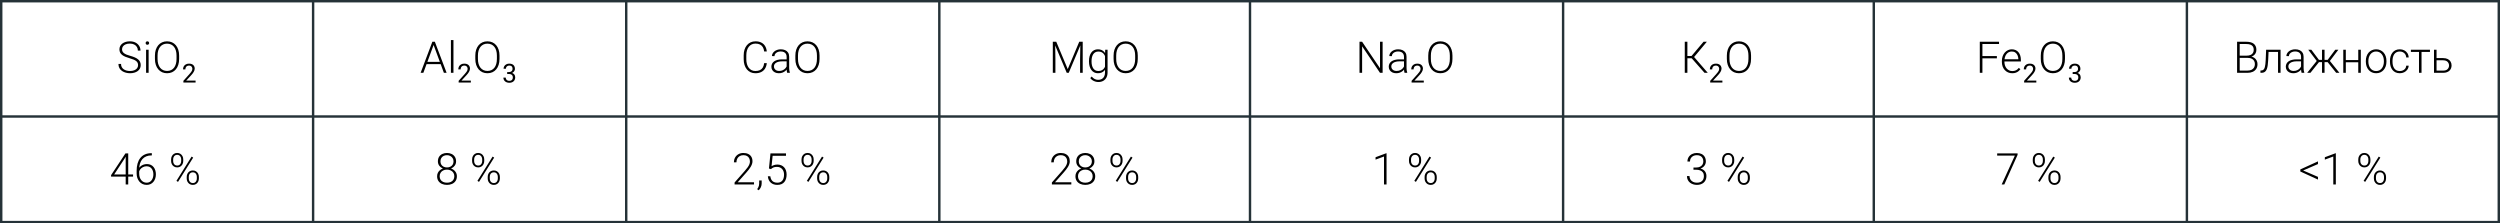 <?xml version="1.0" encoding="UTF-8"?> <svg xmlns="http://www.w3.org/2000/svg" width="1030" height="92" viewBox="0 0 1030 92" fill="none"><rect x="0" y="0" width="1030" height="92" fill="#808080" stroke="none"/><rect x="0.5" y="0.5" width="1029" height="91" fill="white" stroke="#253238"></rect><path d="M1030 48L2.26498e-05 48" stroke="#253238"></path><path d="M129 92L129 0" stroke="#253238"></path><path d="M258 92L258 0" stroke="#253238"></path><path d="M387 92L387 0" stroke="#253238"></path><path d="M515 92L515 0" stroke="#253238"></path><path d="M644 92L644 0" stroke="#253238"></path><path d="M772 92L772 0" stroke="#253238"></path><path d="M901 92L901 0" stroke="#253238"></path><path d="M56.883 26.854C56.883 26.502 56.825 26.189 56.708 25.913C56.59 25.638 56.397 25.392 56.127 25.175C55.864 24.952 55.506 24.747 55.055 24.56C54.61 24.366 54.053 24.176 53.385 23.988C52.747 23.807 52.169 23.607 51.654 23.391C51.138 23.174 50.696 22.925 50.327 22.644C49.964 22.362 49.685 22.034 49.492 21.659C49.298 21.278 49.202 20.836 49.202 20.332C49.202 19.84 49.307 19.392 49.518 18.987C49.729 18.583 50.025 18.234 50.406 17.941C50.793 17.648 51.247 17.423 51.768 17.265C52.295 17.106 52.873 17.027 53.5 17.027C54.396 17.027 55.169 17.197 55.82 17.537C56.476 17.877 56.983 18.337 57.34 18.917C57.704 19.491 57.885 20.136 57.885 20.851H56.804C56.804 20.294 56.672 19.799 56.409 19.365C56.151 18.926 55.776 18.583 55.284 18.337C54.797 18.085 54.203 17.959 53.5 17.959C52.797 17.959 52.205 18.067 51.724 18.284C51.25 18.495 50.889 18.779 50.643 19.137C50.403 19.488 50.283 19.881 50.283 20.314C50.283 20.619 50.341 20.9 50.459 21.158C50.576 21.41 50.766 21.648 51.03 21.87C51.299 22.087 51.654 22.292 52.093 22.485C52.533 22.673 53.075 22.852 53.719 23.021C54.399 23.209 55.002 23.417 55.53 23.645C56.057 23.874 56.502 24.138 56.866 24.436C57.229 24.73 57.505 25.072 57.692 25.465C57.88 25.857 57.973 26.314 57.973 26.836C57.973 27.357 57.862 27.826 57.639 28.242C57.422 28.652 57.115 29.001 56.716 29.288C56.324 29.575 55.858 29.795 55.319 29.947C54.786 30.1 54.203 30.176 53.57 30.176C53.002 30.176 52.436 30.102 51.874 29.956C51.311 29.81 50.795 29.584 50.327 29.279C49.864 28.969 49.492 28.57 49.211 28.084C48.935 27.598 48.797 27.018 48.797 26.344H49.87C49.87 26.883 49.978 27.337 50.195 27.706C50.412 28.075 50.699 28.374 51.056 28.602C51.419 28.831 51.818 28.998 52.252 29.104C52.691 29.203 53.13 29.253 53.57 29.253C54.244 29.253 54.827 29.153 55.319 28.954C55.817 28.755 56.201 28.477 56.47 28.119C56.746 27.756 56.883 27.334 56.883 26.854ZM61.234 20.49V30H60.188V20.49H61.234ZM60.004 17.739C60.004 17.54 60.065 17.373 60.188 17.238C60.317 17.098 60.493 17.027 60.715 17.027C60.938 17.027 61.114 17.098 61.243 17.238C61.377 17.373 61.445 17.54 61.445 17.739C61.445 17.933 61.377 18.1 61.243 18.24C61.114 18.375 60.938 18.442 60.715 18.442C60.493 18.442 60.317 18.375 60.188 18.24C60.065 18.1 60.004 17.933 60.004 17.739ZM73.802 22.916V24.287C73.802 25.184 73.685 25.995 73.451 26.722C73.222 27.442 72.888 28.061 72.449 28.576C72.015 29.092 71.494 29.487 70.884 29.763C70.275 30.038 69.59 30.176 68.828 30.176C68.084 30.176 67.404 30.038 66.789 29.763C66.179 29.487 65.655 29.092 65.215 28.576C64.776 28.061 64.436 27.442 64.196 26.722C63.956 25.995 63.836 25.184 63.836 24.287V22.916C63.836 22.02 63.953 21.211 64.187 20.49C64.427 19.764 64.767 19.143 65.207 18.627C65.646 18.111 66.171 17.716 66.78 17.44C67.389 17.165 68.066 17.027 68.81 17.027C69.572 17.027 70.257 17.165 70.867 17.44C71.476 17.716 72.001 18.111 72.44 18.627C72.879 19.143 73.216 19.764 73.451 20.49C73.685 21.211 73.802 22.02 73.802 22.916ZM72.73 24.287V22.898C72.73 22.143 72.642 21.463 72.466 20.859C72.296 20.256 72.042 19.74 71.702 19.312C71.368 18.885 70.958 18.557 70.471 18.328C69.985 18.1 69.431 17.985 68.81 17.985C68.207 17.985 67.665 18.1 67.184 18.328C66.704 18.557 66.294 18.885 65.954 19.312C65.62 19.74 65.362 20.256 65.18 20.859C65.004 21.463 64.917 22.143 64.917 22.898V24.287C64.917 25.049 65.004 25.734 65.18 26.344C65.362 26.947 65.623 27.466 65.963 27.899C66.302 28.327 66.713 28.655 67.193 28.884C67.679 29.112 68.224 29.227 68.828 29.227C69.455 29.227 70.008 29.112 70.489 28.884C70.969 28.655 71.377 28.327 71.71 27.899C72.044 27.466 72.296 26.947 72.466 26.344C72.642 25.734 72.73 25.049 72.73 24.287ZM80.579 33.198V34H75.553V33.299L78.069 30.498C78.378 30.154 78.617 29.862 78.786 29.623C78.958 29.381 79.078 29.164 79.144 28.974C79.215 28.781 79.25 28.584 79.25 28.384C79.25 28.131 79.197 27.902 79.092 27.698C78.99 27.491 78.838 27.326 78.638 27.203C78.438 27.079 78.195 27.018 77.91 27.018C77.569 27.018 77.285 27.085 77.056 27.218C76.831 27.348 76.662 27.531 76.55 27.767C76.437 28.002 76.381 28.273 76.381 28.579H75.406C75.406 28.146 75.5 27.751 75.69 27.392C75.88 27.034 76.161 26.749 76.534 26.538C76.907 26.324 77.365 26.216 77.91 26.216C78.395 26.216 78.81 26.302 79.155 26.475C79.499 26.644 79.763 26.883 79.946 27.192C80.132 27.498 80.225 27.856 80.225 28.268C80.225 28.493 80.187 28.721 80.109 28.953C80.035 29.182 79.932 29.41 79.798 29.639C79.668 29.867 79.515 30.092 79.34 30.314C79.167 30.535 78.983 30.753 78.786 30.968L76.729 33.198H80.579Z" fill="black"></path><path d="M54.824 71.869V72.766H45.763V72.159L51.678 63.203H52.557L51.309 65.374L47.046 71.869H54.824ZM52.829 63.203V76H51.783V63.203H52.829ZM62.409 63.106H62.559V64.029H62.409C61.601 64.029 60.88 64.161 60.247 64.425C59.62 64.689 59.09 65.069 58.656 65.567C58.228 66.06 57.903 66.657 57.681 67.36C57.458 68.064 57.347 68.852 57.347 69.725V71.491C57.347 72.083 57.426 72.613 57.584 73.082C57.742 73.545 57.962 73.94 58.243 74.269C58.524 74.597 58.852 74.846 59.227 75.016C59.602 75.186 60.007 75.27 60.44 75.27C60.868 75.27 61.252 75.183 61.592 75.007C61.932 74.831 62.219 74.585 62.453 74.269C62.693 73.952 62.875 73.589 62.998 73.179C63.127 72.763 63.191 72.317 63.191 71.843C63.191 71.392 63.133 70.967 63.016 70.568C62.904 70.164 62.731 69.807 62.497 69.496C62.263 69.186 61.97 68.942 61.618 68.767C61.267 68.591 60.853 68.503 60.379 68.503C59.84 68.503 59.336 68.626 58.867 68.872C58.398 69.118 58.015 69.446 57.716 69.856C57.423 70.267 57.268 70.715 57.25 71.201L56.644 71.192C56.685 70.642 56.81 70.147 57.022 69.707C57.232 69.262 57.511 68.884 57.856 68.573C58.208 68.257 58.609 68.017 59.06 67.853C59.518 67.683 60.01 67.598 60.537 67.598C61.152 67.598 61.688 67.709 62.145 67.932C62.608 68.154 62.992 68.462 63.297 68.855C63.607 69.241 63.839 69.689 63.991 70.199C64.149 70.703 64.228 71.236 64.228 71.799C64.228 72.414 64.141 72.988 63.965 73.522C63.795 74.049 63.543 74.512 63.209 74.91C62.881 75.309 62.482 75.619 62.014 75.842C61.551 76.064 61.026 76.176 60.44 76.176C59.796 76.176 59.219 76.053 58.709 75.807C58.199 75.561 57.763 75.221 57.399 74.787C57.042 74.353 56.767 73.856 56.573 73.293C56.386 72.725 56.292 72.118 56.292 71.474V70.349C56.292 69.259 56.418 68.272 56.67 67.387C56.922 66.496 57.3 65.731 57.804 65.093C58.313 64.454 58.949 63.965 59.711 63.625C60.478 63.279 61.378 63.106 62.409 63.106ZM70.495 66.341V65.664C70.495 65.178 70.598 64.735 70.803 64.337C71.008 63.938 71.298 63.619 71.673 63.379C72.048 63.139 72.487 63.019 72.991 63.019C73.507 63.019 73.949 63.139 74.318 63.379C74.693 63.619 74.983 63.938 75.189 64.337C75.394 64.735 75.496 65.178 75.496 65.664V66.341C75.496 66.815 75.394 67.252 75.189 67.65C74.989 68.049 74.702 68.368 74.327 68.608C73.958 68.849 73.519 68.969 73.009 68.969C72.499 68.969 72.054 68.849 71.673 68.608C71.298 68.368 71.008 68.049 70.803 67.65C70.598 67.252 70.495 66.815 70.495 66.341ZM71.339 65.664V66.341C71.339 66.651 71.397 66.95 71.515 67.237C71.638 67.519 71.822 67.75 72.068 67.932C72.32 68.113 72.634 68.204 73.009 68.204C73.384 68.204 73.691 68.116 73.932 67.94C74.172 67.759 74.351 67.527 74.468 67.246C74.591 66.959 74.652 66.657 74.652 66.341V65.664C74.652 65.342 74.591 65.04 74.468 64.759C74.351 64.472 74.169 64.237 73.923 64.056C73.677 63.874 73.366 63.783 72.991 63.783C72.628 63.783 72.323 63.874 72.077 64.056C71.831 64.237 71.647 64.472 71.523 64.759C71.4 65.04 71.339 65.342 71.339 65.664ZM76.929 73.548V72.862C76.929 72.382 77.031 71.942 77.236 71.544C77.441 71.145 77.731 70.826 78.106 70.586C78.481 70.346 78.924 70.226 79.434 70.226C79.949 70.226 80.392 70.346 80.761 70.586C81.136 70.826 81.426 71.145 81.631 71.544C81.836 71.942 81.939 72.382 81.939 72.862V73.548C81.939 74.028 81.836 74.468 81.631 74.866C81.432 75.265 81.144 75.584 80.769 75.824C80.4 76.064 79.961 76.185 79.451 76.185C78.936 76.185 78.49 76.064 78.115 75.824C77.74 75.584 77.447 75.265 77.236 74.866C77.031 74.468 76.929 74.028 76.929 73.548ZM77.781 72.862V73.548C77.781 73.864 77.84 74.166 77.957 74.453C78.08 74.734 78.265 74.966 78.511 75.147C78.763 75.329 79.076 75.42 79.451 75.42C79.82 75.42 80.125 75.332 80.365 75.156C80.611 74.975 80.793 74.74 80.91 74.453C81.033 74.166 81.095 73.864 81.095 73.548V72.862C81.095 72.528 81.033 72.221 80.91 71.939C80.793 71.652 80.611 71.424 80.365 71.254C80.119 71.078 79.809 70.99 79.434 70.99C79.07 70.99 78.763 71.078 78.511 71.254C78.265 71.424 78.08 71.652 77.957 71.939C77.84 72.221 77.781 72.528 77.781 72.862ZM79.592 64.935L73.343 74.936L72.692 74.515L78.941 64.513L79.592 64.935Z" fill="black"></path><path d="M178.853 17.968L174.423 30H173.298L178.132 17.203H178.914L178.853 17.968ZM182.878 30L178.44 17.968L178.378 17.203H179.16L184.003 30H182.878ZM182.087 25.482V26.414H175.293V25.482H182.087ZM186.825 16.5V30H185.779V16.5H186.825ZM193.988 33.198V34H188.962V33.299L191.477 30.498C191.787 30.154 192.026 29.862 192.195 29.623C192.367 29.381 192.486 29.164 192.553 28.974C192.624 28.781 192.659 28.584 192.659 28.384C192.659 28.131 192.606 27.902 192.501 27.698C192.399 27.491 192.247 27.326 192.047 27.203C191.847 27.079 191.604 27.018 191.319 27.018C190.978 27.018 190.693 27.085 190.465 27.218C190.24 27.348 190.071 27.531 189.959 27.767C189.846 28.002 189.79 28.273 189.79 28.579H188.814C188.814 28.146 188.909 27.751 189.099 27.392C189.289 27.034 189.57 26.749 189.943 26.538C190.316 26.324 190.774 26.216 191.319 26.216C191.804 26.216 192.219 26.302 192.564 26.475C192.908 26.644 193.172 26.883 193.355 27.192C193.541 27.498 193.634 27.856 193.634 28.268C193.634 28.493 193.596 28.721 193.518 28.953C193.444 29.182 193.341 29.41 193.207 29.639C193.077 29.867 192.924 30.092 192.748 30.314C192.576 30.535 192.392 30.753 192.195 30.968L190.138 33.198H193.988ZM205.792 22.916V24.287C205.792 25.184 205.675 25.995 205.44 26.722C205.212 27.442 204.878 28.061 204.438 28.576C204.005 29.092 203.483 29.487 202.874 29.763C202.265 30.038 201.579 30.176 200.817 30.176C200.073 30.176 199.393 30.038 198.778 29.763C198.169 29.487 197.644 29.092 197.205 28.576C196.766 28.061 196.426 27.442 196.185 26.722C195.945 25.995 195.825 25.184 195.825 24.287V22.916C195.825 22.02 195.942 21.211 196.177 20.49C196.417 19.764 196.757 19.143 197.196 18.627C197.636 18.111 198.16 17.716 198.769 17.44C199.379 17.165 200.056 17.027 200.8 17.027C201.561 17.027 202.247 17.165 202.856 17.44C203.466 17.716 203.99 18.111 204.43 18.627C204.869 19.143 205.206 19.764 205.44 20.49C205.675 21.211 205.792 22.02 205.792 22.916ZM204.72 24.287V22.898C204.72 22.143 204.632 21.463 204.456 20.859C204.286 20.256 204.031 19.74 203.691 19.312C203.357 18.885 202.947 18.557 202.461 18.328C201.975 18.1 201.421 17.985 200.8 17.985C200.196 17.985 199.654 18.1 199.174 18.328C198.693 18.557 198.283 18.885 197.943 19.312C197.609 19.74 197.351 20.256 197.17 20.859C196.994 21.463 196.906 22.143 196.906 22.898V24.287C196.906 25.049 196.994 25.734 197.17 26.344C197.351 26.947 197.612 27.466 197.952 27.899C198.292 28.327 198.702 28.655 199.183 28.884C199.669 29.112 200.214 29.227 200.817 29.227C201.444 29.227 201.998 29.112 202.478 28.884C202.959 28.655 203.366 28.327 203.7 27.899C204.034 27.466 204.286 26.947 204.456 26.344C204.632 25.734 204.72 25.049 204.72 24.287ZM208.961 29.681H209.657C209.998 29.681 210.28 29.625 210.501 29.512C210.726 29.396 210.893 29.24 211.002 29.043C211.115 28.843 211.171 28.618 211.171 28.368C211.171 28.073 211.122 27.825 211.023 27.624C210.925 27.424 210.777 27.273 210.58 27.171C210.383 27.069 210.134 27.018 209.831 27.018C209.557 27.018 209.315 27.073 209.104 27.181C208.896 27.287 208.733 27.438 208.613 27.635C208.497 27.832 208.439 28.064 208.439 28.331H207.464C207.464 27.941 207.562 27.586 207.759 27.266C207.956 26.946 208.232 26.691 208.587 26.501C208.945 26.311 209.36 26.216 209.831 26.216C210.295 26.216 210.701 26.299 211.05 26.464C211.398 26.626 211.668 26.869 211.862 27.192C212.055 27.512 212.152 27.911 212.152 28.389C212.152 28.582 212.106 28.79 212.015 29.011C211.927 29.229 211.788 29.433 211.598 29.623C211.412 29.813 211.169 29.969 210.87 30.092C210.571 30.212 210.213 30.272 209.794 30.272H208.961V29.681ZM208.961 30.483V29.897H209.794C210.283 29.897 210.687 29.955 211.007 30.071C211.327 30.187 211.579 30.342 211.761 30.535C211.948 30.729 212.078 30.941 212.152 31.173C212.229 31.402 212.268 31.631 212.268 31.859C212.268 32.218 212.206 32.536 212.083 32.813C211.964 33.091 211.793 33.327 211.572 33.52C211.354 33.714 211.097 33.859 210.802 33.958C210.506 34.056 210.185 34.105 209.837 34.105C209.503 34.105 209.188 34.058 208.893 33.963C208.601 33.868 208.342 33.731 208.117 33.552C207.892 33.369 207.717 33.146 207.59 32.882C207.464 32.615 207.4 32.311 207.4 31.97H208.376C208.376 32.237 208.434 32.471 208.55 32.671C208.669 32.871 208.838 33.028 209.056 33.14C209.278 33.249 209.538 33.304 209.837 33.304C210.135 33.304 210.392 33.253 210.607 33.151C210.825 33.045 210.991 32.887 211.108 32.676C211.227 32.465 211.287 32.2 211.287 31.88C211.287 31.56 211.22 31.298 211.086 31.094C210.953 30.887 210.763 30.734 210.517 30.636C210.274 30.534 209.988 30.483 209.657 30.483H208.961Z" fill="black"></path><path d="M188.236 72.607C188.236 73.381 188.055 74.034 187.691 74.567C187.334 75.101 186.848 75.502 186.232 75.772C185.617 76.041 184.929 76.176 184.167 76.176C183.399 76.176 182.708 76.041 182.093 75.772C181.478 75.502 180.988 75.101 180.625 74.567C180.268 74.034 180.089 73.381 180.089 72.607C180.089 72.098 180.188 71.635 180.388 71.219C180.593 70.797 180.877 70.434 181.24 70.129C181.609 69.818 182.04 69.578 182.532 69.408C183.024 69.238 183.563 69.153 184.149 69.153C184.923 69.153 185.617 69.303 186.232 69.602C186.848 69.894 187.334 70.299 187.691 70.814C188.055 71.33 188.236 71.928 188.236 72.607ZM187.182 72.607C187.182 72.062 187.05 71.585 186.786 71.175C186.522 70.765 186.162 70.448 185.705 70.226C185.248 69.997 184.729 69.883 184.149 69.883C183.563 69.883 183.045 69.997 182.594 70.226C182.143 70.448 181.788 70.765 181.53 71.175C181.272 71.585 181.144 72.062 181.144 72.607C181.144 73.176 181.27 73.659 181.521 74.058C181.779 74.456 182.137 74.758 182.594 74.963C183.051 75.168 183.575 75.27 184.167 75.27C184.759 75.27 185.28 75.168 185.731 74.963C186.183 74.758 186.537 74.456 186.795 74.058C187.053 73.659 187.182 73.176 187.182 72.607ZM187.902 66.49C187.902 67.117 187.735 67.677 187.401 68.169C187.073 68.655 186.628 69.039 186.065 69.32C185.503 69.596 184.867 69.733 184.158 69.733C183.443 69.733 182.802 69.596 182.233 69.32C181.671 69.039 181.226 68.655 180.897 68.169C180.575 67.677 180.414 67.117 180.414 66.49C180.414 65.746 180.575 65.119 180.897 64.609C181.226 64.094 181.671 63.701 182.233 63.432C182.796 63.162 183.435 63.027 184.149 63.027C184.858 63.027 185.494 63.162 186.057 63.432C186.625 63.701 187.073 64.094 187.401 64.609C187.735 65.119 187.902 65.746 187.902 66.49ZM186.856 66.481C186.856 65.983 186.736 65.544 186.496 65.163C186.262 64.782 185.939 64.483 185.529 64.267C185.125 64.044 184.665 63.933 184.149 63.933C183.628 63.933 183.165 64.035 182.761 64.24C182.362 64.445 182.046 64.738 181.812 65.119C181.583 65.5 181.469 65.954 181.469 66.481C181.469 66.997 181.583 67.442 181.812 67.817C182.046 68.186 182.365 68.474 182.77 68.679C183.174 68.884 183.637 68.986 184.158 68.986C184.68 68.986 185.143 68.884 185.547 68.679C185.951 68.474 186.271 68.186 186.505 67.817C186.739 67.442 186.856 66.997 186.856 66.481ZM194.503 66.341V65.664C194.503 65.178 194.605 64.735 194.811 64.337C195.016 63.938 195.306 63.619 195.681 63.379C196.056 63.139 196.495 63.019 196.999 63.019C197.515 63.019 197.957 63.139 198.326 63.379C198.701 63.619 198.991 63.938 199.196 64.337C199.401 64.735 199.504 65.178 199.504 65.664V66.341C199.504 66.815 199.401 67.252 199.196 67.65C198.997 68.049 198.71 68.368 198.335 68.608C197.966 68.849 197.526 68.969 197.017 68.969C196.507 68.969 196.062 68.849 195.681 68.608C195.306 68.368 195.016 68.049 194.811 67.65C194.605 67.252 194.503 66.815 194.503 66.341ZM195.347 65.664V66.341C195.347 66.651 195.405 66.95 195.522 67.237C195.646 67.519 195.83 67.75 196.076 67.932C196.328 68.113 196.642 68.204 197.017 68.204C197.392 68.204 197.699 68.116 197.939 67.94C198.18 67.759 198.358 67.527 198.476 67.246C198.599 66.959 198.66 66.657 198.66 66.341V65.664C198.66 65.342 198.599 65.04 198.476 64.759C198.358 64.472 198.177 64.237 197.931 64.056C197.685 63.874 197.374 63.783 196.999 63.783C196.636 63.783 196.331 63.874 196.085 64.056C195.839 64.237 195.654 64.472 195.531 64.759C195.408 65.04 195.347 65.342 195.347 65.664ZM200.937 73.548V72.862C200.937 72.382 201.039 71.942 201.244 71.544C201.449 71.145 201.739 70.826 202.114 70.586C202.489 70.346 202.932 70.226 203.441 70.226C203.957 70.226 204.399 70.346 204.769 70.586C205.144 70.826 205.434 71.145 205.639 71.544C205.844 71.942 205.946 72.382 205.946 72.862V73.548C205.946 74.028 205.844 74.468 205.639 74.866C205.439 75.265 205.152 75.584 204.777 75.824C204.408 76.064 203.969 76.185 203.459 76.185C202.943 76.185 202.498 76.064 202.123 75.824C201.748 75.584 201.455 75.265 201.244 74.866C201.039 74.468 200.937 74.028 200.937 73.548ZM201.789 72.862V73.548C201.789 73.864 201.848 74.166 201.965 74.453C202.088 74.734 202.272 74.966 202.519 75.147C202.771 75.329 203.084 75.42 203.459 75.42C203.828 75.42 204.133 75.332 204.373 75.156C204.619 74.975 204.801 74.74 204.918 74.453C205.041 74.166 205.103 73.864 205.103 73.548V72.862C205.103 72.528 205.041 72.221 204.918 71.939C204.801 71.652 204.619 71.424 204.373 71.254C204.127 71.078 203.816 70.99 203.441 70.99C203.078 70.99 202.771 71.078 202.519 71.254C202.272 71.424 202.088 71.652 201.965 71.939C201.848 72.221 201.789 72.528 201.789 72.862ZM203.6 64.935L197.351 74.936L196.7 74.515L202.949 64.513L203.6 64.935Z" fill="black"></path><path d="M314.837 26.01H315.918C315.83 26.871 315.593 27.615 315.206 28.242C314.819 28.863 314.292 29.341 313.624 29.675C312.956 30.009 312.15 30.176 311.207 30.176C310.48 30.176 309.821 30.038 309.229 29.763C308.644 29.487 308.14 29.098 307.718 28.594C307.296 28.084 306.971 27.475 306.742 26.766C306.514 26.057 306.399 25.269 306.399 24.401V22.802C306.399 21.935 306.514 21.149 306.742 20.446C306.971 19.737 307.299 19.128 307.727 18.618C308.154 18.108 308.667 17.716 309.265 17.44C309.862 17.165 310.536 17.027 311.286 17.027C312.194 17.027 312.979 17.194 313.642 17.528C314.304 17.856 314.825 18.331 315.206 18.952C315.593 19.573 315.83 20.323 315.918 21.202H314.837C314.755 20.511 314.573 19.925 314.292 19.444C314.011 18.964 313.621 18.598 313.123 18.346C312.631 18.088 312.019 17.959 311.286 17.959C310.688 17.959 310.155 18.073 309.687 18.302C309.218 18.53 308.819 18.858 308.491 19.286C308.163 19.708 307.911 20.215 307.735 20.807C307.565 21.398 307.48 22.058 307.48 22.784V24.401C307.48 25.105 307.562 25.752 307.727 26.344C307.891 26.936 308.131 27.448 308.447 27.882C308.77 28.315 309.162 28.652 309.625 28.893C310.088 29.133 310.615 29.253 311.207 29.253C311.963 29.253 312.593 29.133 313.097 28.893C313.606 28.646 314.002 28.283 314.283 27.803C314.564 27.322 314.749 26.725 314.837 26.01ZM324.092 28.295V23.391C324.092 22.939 323.998 22.55 323.811 22.222C323.623 21.894 323.348 21.642 322.984 21.466C322.621 21.29 322.173 21.202 321.64 21.202C321.147 21.202 320.708 21.29 320.321 21.466C319.94 21.636 319.639 21.867 319.416 22.16C319.199 22.447 319.091 22.767 319.091 23.118L318.036 23.109C318.036 22.752 318.124 22.406 318.3 22.072C318.476 21.738 318.725 21.439 319.047 21.176C319.369 20.912 319.753 20.704 320.198 20.552C320.649 20.394 321.145 20.314 321.684 20.314C322.363 20.314 322.961 20.429 323.477 20.657C323.998 20.886 324.405 21.229 324.698 21.686C324.991 22.143 325.138 22.717 325.138 23.408V28.005C325.138 28.333 325.161 28.673 325.208 29.024C325.261 29.376 325.334 29.666 325.428 29.895V30H324.312C324.241 29.789 324.186 29.525 324.145 29.209C324.109 28.887 324.092 28.582 324.092 28.295ZM324.338 24.463L324.355 25.271H322.29C321.751 25.271 321.268 25.321 320.84 25.421C320.418 25.515 320.061 25.655 319.768 25.843C319.475 26.024 319.249 26.244 319.091 26.502C318.938 26.76 318.862 27.053 318.862 27.381C318.862 27.721 318.947 28.031 319.117 28.312C319.293 28.594 319.539 28.819 319.855 28.989C320.178 29.153 320.559 29.235 320.998 29.235C321.584 29.235 322.1 29.127 322.545 28.91C322.996 28.693 323.368 28.409 323.661 28.058C323.954 27.706 324.15 27.322 324.25 26.906L324.707 27.513C324.631 27.806 324.49 28.107 324.285 28.418C324.086 28.723 323.825 29.01 323.503 29.279C323.181 29.543 322.8 29.76 322.36 29.93C321.927 30.094 321.435 30.176 320.884 30.176C320.263 30.176 319.721 30.059 319.258 29.824C318.801 29.59 318.443 29.27 318.186 28.866C317.934 28.456 317.808 27.993 317.808 27.477C317.808 27.009 317.907 26.59 318.106 26.221C318.306 25.846 318.593 25.529 318.968 25.271C319.349 25.008 319.806 24.809 320.339 24.674C320.878 24.533 321.481 24.463 322.149 24.463H324.338ZM337.653 22.916V24.287C337.653 25.184 337.536 25.995 337.302 26.722C337.073 27.442 336.739 28.061 336.3 28.576C335.866 29.092 335.345 29.487 334.735 29.763C334.126 30.038 333.44 30.176 332.679 30.176C331.935 30.176 331.255 30.038 330.64 29.763C330.03 29.487 329.506 29.092 329.066 28.576C328.627 28.061 328.287 27.442 328.047 26.722C327.807 25.995 327.687 25.184 327.687 24.287V22.916C327.687 22.02 327.804 21.211 328.038 20.49C328.278 19.764 328.618 19.143 329.058 18.627C329.497 18.111 330.021 17.716 330.631 17.44C331.24 17.165 331.917 17.027 332.661 17.027C333.423 17.027 334.108 17.165 334.718 17.44C335.327 17.716 335.852 18.111 336.291 18.627C336.73 19.143 337.067 19.764 337.302 20.49C337.536 21.211 337.653 22.02 337.653 22.916ZM336.581 24.287V22.898C336.581 22.143 336.493 21.463 336.317 20.859C336.147 20.256 335.893 19.74 335.553 19.312C335.219 18.885 334.809 18.557 334.322 18.328C333.836 18.1 333.282 17.985 332.661 17.985C332.058 17.985 331.516 18.1 331.035 18.328C330.555 18.557 330.145 18.885 329.805 19.312C329.471 19.74 329.213 20.256 329.031 20.859C328.855 21.463 328.768 22.143 328.768 22.898V24.287C328.768 25.049 328.855 25.734 329.031 26.344C329.213 26.947 329.474 27.466 329.813 27.899C330.153 28.327 330.563 28.655 331.044 28.884C331.53 29.112 332.075 29.227 332.679 29.227C333.306 29.227 333.859 29.112 334.34 28.884C334.82 28.655 335.228 28.327 335.562 27.899C335.896 27.466 336.147 26.947 336.317 26.344C336.493 25.734 336.581 25.049 336.581 24.287Z" fill="black"></path><path d="M310.653 75.095V76H302.646V75.183L306.839 70.428C307.36 69.836 307.776 69.317 308.087 68.872C308.397 68.421 308.62 68.011 308.755 67.642C308.896 67.267 308.966 66.903 308.966 66.552C308.966 66.036 308.863 65.582 308.658 65.189C308.459 64.797 308.16 64.489 307.762 64.267C307.363 64.044 306.871 63.933 306.285 63.933C305.699 63.933 305.189 64.059 304.756 64.311C304.322 64.562 303.988 64.914 303.754 65.365C303.525 65.811 303.411 66.317 303.411 66.886H302.365C302.365 66.183 302.521 65.538 302.831 64.952C303.147 64.366 303.599 63.9 304.185 63.555C304.771 63.203 305.471 63.027 306.285 63.027C307.059 63.027 307.724 63.165 308.28 63.44C308.837 63.71 309.265 64.1 309.563 64.609C309.868 65.119 310.021 65.734 310.021 66.455C310.021 66.842 309.95 67.231 309.81 67.624C309.675 68.017 309.487 68.409 309.247 68.802C309.013 69.189 308.743 69.572 308.438 69.953C308.14 70.334 307.826 70.709 307.498 71.078L303.93 75.095H310.653ZM313.809 74.339V75.569C313.809 76.108 313.697 76.627 313.475 77.125C313.252 77.629 312.95 78.054 312.569 78.399L311.954 77.942C312.136 77.696 312.288 77.45 312.411 77.204C312.534 76.964 312.625 76.712 312.684 76.448C312.748 76.185 312.78 75.9 312.78 75.596V74.339H313.809ZM317.632 69.672L316.806 69.435L317.43 63.203H323.828V64.188H318.326L317.878 68.494C318.101 68.336 318.423 68.181 318.845 68.028C319.272 67.87 319.753 67.791 320.286 67.791C320.854 67.791 321.37 67.888 321.833 68.081C322.302 68.269 322.703 68.544 323.037 68.907C323.371 69.265 323.629 69.698 323.811 70.208C323.992 70.712 324.083 71.283 324.083 71.922C324.083 72.537 324.007 73.103 323.854 73.618C323.702 74.134 323.471 74.585 323.16 74.972C322.85 75.353 322.454 75.648 321.974 75.859C321.493 76.07 320.922 76.176 320.26 76.176C319.75 76.176 319.27 76.106 318.818 75.965C318.373 75.818 317.975 75.599 317.623 75.306C317.271 75.013 316.984 74.644 316.762 74.198C316.545 73.753 316.41 73.231 316.357 72.634H317.368C317.438 73.208 317.594 73.691 317.834 74.084C318.074 74.477 318.396 74.772 318.801 74.972C319.211 75.171 319.697 75.27 320.26 75.27C320.717 75.27 321.115 75.197 321.455 75.051C321.801 74.904 322.088 74.69 322.316 74.409C322.551 74.122 322.727 73.773 322.844 73.363C322.967 72.947 323.028 72.473 323.028 71.939C323.028 71.482 322.964 71.064 322.835 70.683C322.706 70.296 322.516 69.959 322.264 69.672C322.018 69.379 321.713 69.153 321.35 68.995C320.986 68.837 320.57 68.758 320.102 68.758C319.492 68.758 319.006 68.84 318.643 69.004C318.285 69.168 317.948 69.391 317.632 69.672ZM330.227 66.341V65.664C330.227 65.178 330.329 64.735 330.534 64.337C330.739 63.938 331.029 63.619 331.404 63.379C331.779 63.139 332.219 63.019 332.723 63.019C333.238 63.019 333.681 63.139 334.05 63.379C334.425 63.619 334.715 63.938 334.92 64.337C335.125 64.735 335.228 65.178 335.228 65.664V66.341C335.228 66.815 335.125 67.252 334.92 67.65C334.721 68.049 334.434 68.368 334.059 68.608C333.689 68.849 333.25 68.969 332.74 68.969C332.23 68.969 331.785 68.849 331.404 68.608C331.029 68.368 330.739 68.049 330.534 67.65C330.329 67.252 330.227 66.815 330.227 66.341ZM331.07 65.664V66.341C331.07 66.651 331.129 66.95 331.246 67.237C331.369 67.519 331.554 67.75 331.8 67.932C332.052 68.113 332.365 68.204 332.74 68.204C333.115 68.204 333.423 68.116 333.663 67.94C333.903 67.759 334.082 67.527 334.199 67.246C334.322 66.959 334.384 66.657 334.384 66.341V65.664C334.384 65.342 334.322 65.04 334.199 64.759C334.082 64.472 333.9 64.237 333.654 64.056C333.408 63.874 333.098 63.783 332.723 63.783C332.359 63.783 332.055 63.874 331.809 64.056C331.562 64.237 331.378 64.472 331.255 64.759C331.132 65.04 331.07 65.342 331.07 65.664ZM336.66 73.548V72.862C336.66 72.382 336.763 71.942 336.968 71.544C337.173 71.145 337.463 70.826 337.838 70.586C338.213 70.346 338.655 70.226 339.165 70.226C339.681 70.226 340.123 70.346 340.492 70.586C340.867 70.826 341.157 71.145 341.362 71.544C341.567 71.942 341.67 72.382 341.67 72.862V73.548C341.67 74.028 341.567 74.468 341.362 74.866C341.163 75.265 340.876 75.584 340.501 75.824C340.132 76.064 339.692 76.185 339.183 76.185C338.667 76.185 338.222 76.064 337.847 75.824C337.472 75.584 337.179 75.265 336.968 74.866C336.763 74.468 336.66 74.028 336.66 73.548ZM337.513 72.862V73.548C337.513 73.864 337.571 74.166 337.688 74.453C337.812 74.734 337.996 74.966 338.242 75.147C338.494 75.329 338.808 75.42 339.183 75.42C339.552 75.42 339.856 75.332 340.097 75.156C340.343 74.975 340.524 74.74 340.642 74.453C340.765 74.166 340.826 73.864 340.826 73.548V72.862C340.826 72.528 340.765 72.221 340.642 71.939C340.524 71.652 340.343 71.424 340.097 71.254C339.851 71.078 339.54 70.99 339.165 70.99C338.802 70.99 338.494 71.078 338.242 71.254C337.996 71.424 337.812 71.652 337.688 71.939C337.571 72.221 337.513 72.528 337.513 72.862ZM339.323 64.935L333.074 74.936L332.424 74.515L338.673 64.513L339.323 64.935Z" fill="black"></path><path d="M434.09 17.203H435.18L439.908 28.471L444.646 17.203H445.727L440.321 30H439.495L434.09 17.203ZM433.756 17.203H434.714L434.828 24.41V30H433.756V17.203ZM445.12 17.203H446.078V30H444.997V24.41L445.12 17.203ZM455.342 20.49H456.317V29.833C456.317 30.659 456.159 31.368 455.843 31.96C455.532 32.552 455.09 33.006 454.516 33.322C453.947 33.639 453.276 33.797 452.503 33.797C452.11 33.797 451.706 33.735 451.29 33.612C450.88 33.495 450.49 33.313 450.121 33.067C449.758 32.827 449.447 32.528 449.189 32.171L449.778 31.529C450.165 31.998 450.578 32.341 451.018 32.558C451.457 32.78 451.932 32.892 452.441 32.892C453.045 32.892 453.555 32.772 453.971 32.531C454.393 32.291 454.712 31.945 454.929 31.494C455.151 31.043 455.263 30.501 455.263 29.868V22.582L455.342 20.49ZM448.662 25.342V25.157C448.662 24.419 448.744 23.754 448.908 23.162C449.078 22.564 449.321 22.055 449.638 21.633C449.954 21.205 450.338 20.88 450.789 20.657C451.246 20.429 451.762 20.314 452.336 20.314C452.887 20.314 453.376 20.405 453.804 20.587C454.231 20.769 454.601 21.029 454.911 21.369C455.222 21.709 455.471 22.113 455.658 22.582C455.852 23.051 455.992 23.572 456.08 24.146V26.493C456.01 27.032 455.881 27.527 455.693 27.979C455.506 28.424 455.257 28.814 454.946 29.148C454.636 29.476 454.261 29.73 453.821 29.912C453.388 30.088 452.887 30.176 452.318 30.176C451.75 30.176 451.24 30.059 450.789 29.824C450.338 29.59 449.954 29.259 449.638 28.831C449.321 28.398 449.078 27.885 448.908 27.293C448.744 26.701 448.662 26.051 448.662 25.342ZM449.717 25.157V25.342C449.717 25.898 449.772 26.414 449.884 26.889C449.995 27.363 450.165 27.776 450.394 28.128C450.622 28.48 450.912 28.755 451.264 28.954C451.615 29.153 452.028 29.253 452.503 29.253C453.106 29.253 453.613 29.139 454.023 28.91C454.434 28.676 454.759 28.368 454.999 27.987C455.239 27.601 455.415 27.179 455.526 26.722V23.988C455.462 23.678 455.362 23.361 455.228 23.039C455.099 22.717 454.917 22.421 454.683 22.151C454.454 21.876 454.161 21.656 453.804 21.492C453.452 21.322 453.024 21.237 452.521 21.237C452.04 21.237 451.621 21.337 451.264 21.536C450.912 21.735 450.622 22.014 450.394 22.371C450.165 22.723 449.995 23.136 449.884 23.61C449.772 24.085 449.717 24.601 449.717 25.157ZM468.763 22.916V24.287C468.763 25.184 468.646 25.995 468.411 26.722C468.183 27.442 467.849 28.061 467.409 28.576C466.976 29.092 466.454 29.487 465.845 29.763C465.235 30.038 464.55 30.176 463.788 30.176C463.044 30.176 462.364 30.038 461.749 29.763C461.14 29.487 460.615 29.092 460.176 28.576C459.736 28.061 459.396 27.442 459.156 26.722C458.916 25.995 458.796 25.184 458.796 24.287V22.916C458.796 22.02 458.913 21.211 459.147 20.49C459.388 19.764 459.728 19.143 460.167 18.627C460.606 18.111 461.131 17.716 461.74 17.44C462.35 17.165 463.026 17.027 463.771 17.027C464.532 17.027 465.218 17.165 465.827 17.44C466.437 17.716 466.961 18.111 467.4 18.627C467.84 19.143 468.177 19.764 468.411 20.49C468.646 21.211 468.763 22.02 468.763 22.916ZM467.69 24.287V22.898C467.69 22.143 467.603 21.463 467.427 20.859C467.257 20.256 467.002 19.74 466.662 19.312C466.328 18.885 465.918 18.557 465.432 18.328C464.945 18.1 464.392 17.985 463.771 17.985C463.167 17.985 462.625 18.1 462.145 18.328C461.664 18.557 461.254 18.885 460.914 19.312C460.58 19.74 460.322 20.256 460.141 20.859C459.965 21.463 459.877 22.143 459.877 22.898V24.287C459.877 25.049 459.965 25.734 460.141 26.344C460.322 26.947 460.583 27.466 460.923 27.899C461.263 28.327 461.673 28.655 462.153 28.884C462.64 29.112 463.185 29.227 463.788 29.227C464.415 29.227 464.969 29.112 465.449 28.884C465.93 28.655 466.337 28.327 466.671 27.899C467.005 27.466 467.257 26.947 467.427 26.344C467.603 25.734 467.69 25.049 467.69 24.287Z" fill="black"></path><path d="M441.385 75.095V76H433.378V75.183L437.57 70.428C438.092 69.836 438.508 69.317 438.818 68.872C439.129 68.421 439.352 68.011 439.486 67.642C439.627 67.267 439.697 66.903 439.697 66.552C439.697 66.036 439.595 65.582 439.39 65.189C439.19 64.797 438.892 64.489 438.493 64.267C438.095 64.044 437.603 63.933 437.017 63.933C436.431 63.933 435.921 64.059 435.487 64.311C435.054 64.562 434.72 64.914 434.485 65.365C434.257 65.811 434.143 66.317 434.143 66.886H433.097C433.097 66.183 433.252 65.538 433.562 64.952C433.879 64.366 434.33 63.9 434.916 63.555C435.502 63.203 436.202 63.027 437.017 63.027C437.79 63.027 438.455 63.165 439.012 63.44C439.568 63.71 439.996 64.1 440.295 64.609C440.6 65.119 440.752 65.734 440.752 66.455C440.752 66.842 440.682 67.231 440.541 67.624C440.406 68.017 440.219 68.409 439.979 68.802C439.744 69.189 439.475 69.572 439.17 69.953C438.871 70.334 438.558 70.709 438.229 71.078L434.661 75.095H441.385ZM451.229 72.607C451.229 73.381 451.047 74.034 450.684 74.567C450.326 75.101 449.84 75.502 449.225 75.772C448.609 76.041 447.921 76.176 447.159 76.176C446.392 76.176 445.7 76.041 445.085 75.772C444.47 75.502 443.98 75.101 443.617 74.567C443.26 74.034 443.081 73.381 443.081 72.607C443.081 72.098 443.181 71.635 443.38 71.219C443.585 70.797 443.869 70.434 444.232 70.129C444.602 69.818 445.032 69.578 445.524 69.408C446.017 69.238 446.556 69.153 447.142 69.153C447.915 69.153 448.609 69.303 449.225 69.602C449.84 69.894 450.326 70.299 450.684 70.814C451.047 71.33 451.229 71.928 451.229 72.607ZM450.174 72.607C450.174 72.062 450.042 71.585 449.778 71.175C449.515 70.765 449.154 70.448 448.697 70.226C448.24 69.997 447.722 69.883 447.142 69.883C446.556 69.883 446.037 69.997 445.586 70.226C445.135 70.448 444.78 70.765 444.522 71.175C444.265 71.585 444.136 72.062 444.136 72.607C444.136 73.176 444.262 73.659 444.514 74.058C444.771 74.456 445.129 74.758 445.586 74.963C446.043 75.168 446.567 75.27 447.159 75.27C447.751 75.27 448.272 75.168 448.724 74.963C449.175 74.758 449.529 74.456 449.787 74.058C450.045 73.659 450.174 73.176 450.174 72.607ZM450.895 66.49C450.895 67.117 450.728 67.677 450.394 68.169C450.065 68.655 449.62 69.039 449.058 69.32C448.495 69.596 447.859 69.733 447.15 69.733C446.436 69.733 445.794 69.596 445.226 69.32C444.663 69.039 444.218 68.655 443.89 68.169C443.567 67.677 443.406 67.117 443.406 66.49C443.406 65.746 443.567 65.119 443.89 64.609C444.218 64.094 444.663 63.701 445.226 63.432C445.788 63.162 446.427 63.027 447.142 63.027C447.851 63.027 448.486 63.162 449.049 63.432C449.617 63.701 450.065 64.094 450.394 64.609C450.728 65.119 450.895 65.746 450.895 66.49ZM449.849 66.481C449.849 65.983 449.729 65.544 449.488 65.163C449.254 64.782 448.932 64.483 448.521 64.267C448.117 64.044 447.657 63.933 447.142 63.933C446.62 63.933 446.157 64.035 445.753 64.24C445.354 64.445 445.038 64.738 444.804 65.119C444.575 65.5 444.461 65.954 444.461 66.481C444.461 66.997 444.575 67.442 444.804 67.817C445.038 68.186 445.357 68.474 445.762 68.679C446.166 68.884 446.629 68.986 447.15 68.986C447.672 68.986 448.135 68.884 448.539 68.679C448.943 68.474 449.263 68.186 449.497 67.817C449.731 67.442 449.849 66.997 449.849 66.481ZM457.495 66.341V65.664C457.495 65.178 457.598 64.735 457.803 64.337C458.008 63.938 458.298 63.619 458.673 63.379C459.048 63.139 459.487 63.019 459.991 63.019C460.507 63.019 460.949 63.139 461.318 63.379C461.693 63.619 461.983 63.938 462.188 64.337C462.394 64.735 462.496 65.178 462.496 65.664V66.341C462.496 66.815 462.394 67.252 462.188 67.65C461.989 68.049 461.702 68.368 461.327 68.608C460.958 68.849 460.519 68.969 460.009 68.969C459.499 68.969 459.054 68.849 458.673 68.608C458.298 68.368 458.008 68.049 457.803 67.65C457.598 67.252 457.495 66.815 457.495 66.341ZM458.339 65.664V66.341C458.339 66.651 458.397 66.95 458.515 67.237C458.638 67.519 458.822 67.75 459.068 67.932C459.32 68.113 459.634 68.204 460.009 68.204C460.384 68.204 460.691 68.116 460.932 67.94C461.172 67.759 461.351 67.527 461.468 67.246C461.591 66.959 461.652 66.657 461.652 66.341V65.664C461.652 65.342 461.591 65.04 461.468 64.759C461.351 64.472 461.169 64.237 460.923 64.056C460.677 63.874 460.366 63.783 459.991 63.783C459.628 63.783 459.323 63.874 459.077 64.056C458.831 64.237 458.646 64.472 458.523 64.759C458.4 65.04 458.339 65.342 458.339 65.664ZM463.929 73.548V72.862C463.929 72.382 464.031 71.942 464.236 71.544C464.441 71.145 464.731 70.826 465.106 70.586C465.481 70.346 465.924 70.226 466.434 70.226C466.949 70.226 467.392 70.346 467.761 70.586C468.136 70.826 468.426 71.145 468.631 71.544C468.836 71.942 468.938 72.382 468.938 72.862V73.548C468.938 74.028 468.836 74.468 468.631 74.866C468.432 75.265 468.145 75.584 467.77 75.824C467.4 76.064 466.961 76.185 466.451 76.185C465.936 76.185 465.49 76.064 465.115 75.824C464.74 75.584 464.447 75.265 464.236 74.866C464.031 74.468 463.929 74.028 463.929 73.548ZM464.781 72.862V73.548C464.781 73.864 464.84 74.166 464.957 74.453C465.08 74.734 465.265 74.966 465.511 75.147C465.763 75.329 466.076 75.42 466.451 75.42C466.82 75.42 467.125 75.332 467.365 75.156C467.611 74.975 467.793 74.74 467.91 74.453C468.033 74.166 468.095 73.864 468.095 73.548V72.862C468.095 72.528 468.033 72.221 467.91 71.939C467.793 71.652 467.611 71.424 467.365 71.254C467.119 71.078 466.809 70.99 466.434 70.99C466.07 70.99 465.763 71.078 465.511 71.254C465.265 71.424 465.08 71.652 464.957 71.939C464.84 72.221 464.781 72.528 464.781 72.862ZM466.592 64.935L460.343 74.936L459.692 74.515L465.941 64.513L466.592 64.935Z" fill="black"></path><path d="M569.639 17.203V30H568.55L561.193 19.066V30H560.112V17.203H561.193L568.567 28.137V17.203H569.639ZM578.446 28.295V23.391C578.446 22.939 578.352 22.55 578.165 22.222C577.977 21.894 577.702 21.642 577.339 21.466C576.975 21.29 576.527 21.202 575.994 21.202C575.502 21.202 575.062 21.29 574.675 21.466C574.295 21.636 573.993 21.867 573.77 22.16C573.553 22.447 573.445 22.767 573.445 23.118L572.39 23.109C572.39 22.752 572.478 22.406 572.654 22.072C572.83 21.738 573.079 21.439 573.401 21.176C573.723 20.912 574.107 20.704 574.552 20.552C575.004 20.394 575.499 20.314 576.038 20.314C576.717 20.314 577.315 20.429 577.831 20.657C578.352 20.886 578.759 21.229 579.052 21.686C579.345 22.143 579.492 22.717 579.492 23.408V28.005C579.492 28.333 579.515 28.673 579.562 29.024C579.615 29.376 579.688 29.666 579.782 29.895V30H578.666C578.595 29.789 578.54 29.525 578.499 29.209C578.464 28.887 578.446 28.582 578.446 28.295ZM578.692 24.463L578.71 25.271H576.644C576.105 25.271 575.622 25.321 575.194 25.421C574.772 25.515 574.415 25.655 574.122 25.843C573.829 26.024 573.603 26.244 573.445 26.502C573.293 26.76 573.217 27.053 573.217 27.381C573.217 27.721 573.301 28.031 573.471 28.312C573.647 28.594 573.893 28.819 574.21 28.989C574.532 29.153 574.913 29.235 575.352 29.235C575.938 29.235 576.454 29.127 576.899 28.91C577.35 28.693 577.722 28.409 578.015 28.058C578.308 27.706 578.505 27.322 578.604 26.906L579.061 27.513C578.985 27.806 578.844 28.107 578.639 28.418C578.44 28.723 578.179 29.01 577.857 29.279C577.535 29.543 577.154 29.76 576.715 29.93C576.281 30.094 575.789 30.176 575.238 30.176C574.617 30.176 574.075 30.059 573.612 29.824C573.155 29.59 572.798 29.27 572.54 28.866C572.288 28.456 572.162 27.993 572.162 27.477C572.162 27.009 572.261 26.59 572.461 26.221C572.66 25.846 572.947 25.529 573.322 25.271C573.703 25.008 574.16 24.809 574.693 24.674C575.232 24.533 575.836 24.463 576.504 24.463H578.692ZM586.602 33.198V34H581.577V33.299L584.092 30.498C584.401 30.154 584.641 29.862 584.809 29.623C584.982 29.381 585.101 29.164 585.168 28.974C585.238 28.781 585.273 28.584 585.273 28.384C585.273 28.131 585.221 27.902 585.115 27.698C585.013 27.491 584.862 27.326 584.662 27.203C584.461 27.079 584.219 27.018 583.934 27.018C583.593 27.018 583.308 27.085 583.08 27.218C582.855 27.348 582.686 27.531 582.573 27.767C582.461 28.002 582.405 28.273 582.405 28.579H581.429C581.429 28.146 581.524 27.751 581.714 27.392C581.904 27.034 582.185 26.749 582.558 26.538C582.93 26.324 583.389 26.216 583.934 26.216C584.419 26.216 584.834 26.302 585.178 26.475C585.523 26.644 585.787 26.883 585.969 27.192C586.156 27.498 586.249 27.856 586.249 28.268C586.249 28.493 586.21 28.721 586.133 28.953C586.059 29.182 585.955 29.41 585.822 29.639C585.692 29.867 585.539 30.092 585.363 30.314C585.191 30.535 585.006 30.753 584.809 30.968L582.753 33.198H586.602ZM598.407 22.916V24.287C598.407 25.184 598.289 25.995 598.055 26.722C597.826 27.442 597.492 28.061 597.053 28.576C596.619 29.092 596.098 29.487 595.489 29.763C594.879 30.038 594.194 30.176 593.432 30.176C592.688 30.176 592.008 30.038 591.393 29.763C590.783 29.487 590.259 29.092 589.82 28.576C589.38 28.061 589.04 27.442 588.8 26.722C588.56 25.995 588.44 25.184 588.44 24.287V22.916C588.44 22.02 588.557 21.211 588.791 20.49C589.032 19.764 589.371 19.143 589.811 18.627C590.25 18.111 590.775 17.716 591.384 17.44C591.993 17.165 592.67 17.027 593.414 17.027C594.176 17.027 594.862 17.165 595.471 17.44C596.08 17.716 596.605 18.111 597.044 18.627C597.484 19.143 597.821 19.764 598.055 20.49C598.289 21.211 598.407 22.02 598.407 22.916ZM597.334 24.287V22.898C597.334 22.143 597.246 21.463 597.071 20.859C596.901 20.256 596.646 19.74 596.306 19.312C595.972 18.885 595.562 18.557 595.075 18.328C594.589 18.1 594.035 17.985 593.414 17.985C592.811 17.985 592.269 18.1 591.788 18.328C591.308 18.557 590.898 18.885 590.558 19.312C590.224 19.74 589.966 20.256 589.784 20.859C589.609 21.463 589.521 22.143 589.521 22.898V24.287C589.521 25.049 589.609 25.734 589.784 26.344C589.966 26.947 590.227 27.466 590.567 27.899C590.907 28.327 591.317 28.655 591.797 28.884C592.283 29.112 592.828 29.227 593.432 29.227C594.059 29.227 594.613 29.112 595.093 28.884C595.574 28.655 595.981 28.327 596.315 27.899C596.649 27.466 596.901 26.947 597.071 26.344C597.246 25.734 597.334 25.049 597.334 24.287Z" fill="black"></path><path d="M571.257 63.15V76H570.211V64.478L566.73 65.769V64.776L571.081 63.15H571.257ZM580.503 66.341V65.664C580.503 65.178 580.605 64.735 580.811 64.337C581.016 63.938 581.306 63.619 581.681 63.379C582.056 63.139 582.495 63.019 582.999 63.019C583.515 63.019 583.957 63.139 584.326 63.379C584.701 63.619 584.991 63.938 585.196 64.337C585.401 64.735 585.504 65.178 585.504 65.664V66.341C585.504 66.815 585.401 67.252 585.196 67.65C584.997 68.049 584.71 68.368 584.335 68.608C583.966 68.849 583.526 68.969 583.017 68.969C582.507 68.969 582.062 68.849 581.681 68.608C581.306 68.368 581.016 68.049 580.811 67.65C580.605 67.252 580.503 66.815 580.503 66.341ZM581.347 65.664V66.341C581.347 66.651 581.405 66.95 581.522 67.237C581.646 67.519 581.83 67.75 582.076 67.932C582.328 68.113 582.642 68.204 583.017 68.204C583.392 68.204 583.699 68.116 583.939 67.94C584.18 67.759 584.358 67.527 584.476 67.246C584.599 66.959 584.66 66.657 584.66 66.341V65.664C584.66 65.342 584.599 65.04 584.476 64.759C584.358 64.472 584.177 64.237 583.931 64.056C583.685 63.874 583.374 63.783 582.999 63.783C582.636 63.783 582.331 63.874 582.085 64.056C581.839 64.237 581.654 64.472 581.531 64.759C581.408 65.04 581.347 65.342 581.347 65.664ZM586.937 73.548V72.862C586.937 72.382 587.039 71.942 587.244 71.544C587.449 71.145 587.739 70.826 588.114 70.586C588.489 70.346 588.932 70.226 589.441 70.226C589.957 70.226 590.399 70.346 590.769 70.586C591.144 70.826 591.434 71.145 591.639 71.544C591.844 71.942 591.946 72.382 591.946 72.862V73.548C591.946 74.028 591.844 74.468 591.639 74.866C591.439 75.265 591.152 75.584 590.777 75.824C590.408 76.064 589.969 76.185 589.459 76.185C588.943 76.185 588.498 76.064 588.123 75.824C587.748 75.584 587.455 75.265 587.244 74.866C587.039 74.468 586.937 74.028 586.937 73.548ZM587.789 72.862V73.548C587.789 73.864 587.848 74.166 587.965 74.453C588.088 74.734 588.272 74.966 588.519 75.147C588.771 75.329 589.084 75.42 589.459 75.42C589.828 75.42 590.133 75.332 590.373 75.156C590.619 74.975 590.801 74.74 590.918 74.453C591.041 74.166 591.103 73.864 591.103 73.548V72.862C591.103 72.528 591.041 72.221 590.918 71.939C590.801 71.652 590.619 71.424 590.373 71.254C590.127 71.078 589.816 70.99 589.441 70.99C589.078 70.99 588.771 71.078 588.519 71.254C588.272 71.424 588.088 71.652 587.965 71.939C587.848 72.221 587.789 72.528 587.789 72.862ZM589.6 64.935L583.351 74.936L582.7 74.515L588.949 64.513L589.6 64.935Z" fill="black"></path><path d="M695.204 17.203V30H694.123V17.203H695.204ZM703.219 17.203L697.542 23.997H694.773L694.676 23.065H696.909L701.866 17.203H703.219ZM702.261 30L696.856 23.874L697.48 22.925L703.606 30H702.261ZM709.627 33.198V34H704.601V33.299L707.117 30.498C707.426 30.154 707.665 29.862 707.834 29.623C708.006 29.381 708.125 29.164 708.192 28.974C708.263 28.781 708.298 28.584 708.298 28.384C708.298 28.131 708.245 27.902 708.14 27.698C708.038 27.491 707.886 27.326 707.686 27.203C707.486 27.079 707.243 27.018 706.958 27.018C706.617 27.018 706.333 27.085 706.104 27.218C705.879 27.348 705.71 27.531 705.598 27.767C705.485 28.002 705.429 28.273 705.429 28.579H704.453C704.453 28.146 704.548 27.751 704.738 27.392C704.928 27.034 705.209 26.749 705.582 26.538C705.955 26.324 706.413 26.216 706.958 26.216C707.443 26.216 707.858 26.302 708.203 26.475C708.547 26.644 708.811 26.883 708.994 27.192C709.18 27.498 709.273 27.856 709.273 28.268C709.273 28.493 709.235 28.721 709.157 28.953C709.084 29.182 708.98 29.41 708.846 29.639C708.716 29.867 708.563 30.092 708.387 30.314C708.215 30.535 708.031 30.753 707.834 30.968L705.777 33.198H709.627ZM721.431 22.916V24.287C721.431 25.184 721.314 25.995 721.079 26.722C720.851 27.442 720.517 28.061 720.077 28.576C719.644 29.092 719.122 29.487 718.513 29.763C717.904 30.038 717.218 30.176 716.456 30.176C715.712 30.176 715.033 30.038 714.417 29.763C713.808 29.487 713.283 29.092 712.844 28.576C712.405 28.061 712.065 27.442 711.825 26.722C711.584 25.995 711.464 25.184 711.464 24.287V22.916C711.464 22.02 711.581 21.211 711.816 20.49C712.056 19.764 712.396 19.143 712.835 18.627C713.275 18.111 713.799 17.716 714.408 17.44C715.018 17.165 715.695 17.027 716.439 17.027C717.2 17.027 717.886 17.165 718.495 17.44C719.105 17.716 719.629 18.111 720.069 18.627C720.508 19.143 720.845 19.764 721.079 20.49C721.314 21.211 721.431 22.02 721.431 22.916ZM720.359 24.287V22.898C720.359 22.143 720.271 21.463 720.095 20.859C719.925 20.256 719.67 19.74 719.33 19.312C718.996 18.885 718.586 18.557 718.1 18.328C717.614 18.1 717.06 17.985 716.439 17.985C715.835 17.985 715.293 18.1 714.813 18.328C714.332 18.557 713.922 18.885 713.582 19.312C713.248 19.74 712.991 20.256 712.809 20.859C712.633 21.463 712.545 22.143 712.545 22.898V24.287C712.545 25.049 712.633 25.734 712.809 26.344C712.991 26.947 713.251 27.466 713.591 27.899C713.931 28.327 714.341 28.655 714.822 28.884C715.308 29.112 715.853 29.227 716.456 29.227C717.083 29.227 717.637 29.112 718.117 28.884C718.598 28.655 719.005 28.327 719.339 27.899C719.673 27.466 719.925 26.947 720.095 26.344C720.271 25.734 720.359 25.049 720.359 24.287Z" fill="black"></path><path d="M697.708 69.022H698.78C699.437 69.022 699.984 68.91 700.424 68.688C700.869 68.459 701.203 68.157 701.426 67.782C701.654 67.407 701.769 66.991 701.769 66.534C701.769 66.019 701.672 65.567 701.479 65.181C701.285 64.788 700.989 64.483 700.591 64.267C700.198 64.044 699.694 63.933 699.079 63.933C698.54 63.933 698.06 64.038 697.638 64.249C697.216 64.46 696.882 64.762 696.636 65.154C696.39 65.547 696.267 66.016 696.267 66.561H695.221C695.221 65.863 695.388 65.251 695.722 64.724C696.056 64.19 696.516 63.774 697.102 63.476C697.688 63.177 698.347 63.027 699.079 63.027C699.835 63.027 700.491 63.165 701.048 63.44C701.61 63.716 702.044 64.117 702.349 64.644C702.659 65.172 702.814 65.814 702.814 66.569C702.814 66.956 702.729 67.337 702.56 67.712C702.396 68.087 702.149 68.427 701.821 68.731C701.493 69.03 701.086 69.27 700.6 69.452C700.113 69.634 699.548 69.725 698.903 69.725H697.708V69.022ZM697.708 69.927V69.232H698.903C699.636 69.232 700.263 69.317 700.784 69.487C701.306 69.651 701.733 69.886 702.067 70.19C702.407 70.489 702.656 70.838 702.814 71.236C702.973 71.635 703.052 72.062 703.052 72.519C703.052 73.106 702.955 73.624 702.762 74.075C702.568 74.526 702.293 74.91 701.936 75.227C701.584 75.537 701.168 75.774 700.688 75.939C700.213 76.097 699.691 76.176 699.123 76.176C698.607 76.176 698.104 76.1 697.611 75.947C697.125 75.795 696.686 75.569 696.293 75.27C695.906 74.966 695.599 74.585 695.37 74.128C695.142 73.665 695.027 73.132 695.027 72.528H696.073C696.073 73.067 696.202 73.545 696.46 73.961C696.718 74.371 697.075 74.693 697.532 74.928C697.995 75.156 698.525 75.27 699.123 75.27C699.727 75.27 700.242 75.168 700.67 74.963C701.104 74.752 701.435 74.444 701.663 74.04C701.892 73.636 702.006 73.141 702.006 72.555C702.006 71.939 701.868 71.439 701.593 71.052C701.323 70.665 700.945 70.381 700.459 70.199C699.979 70.018 699.419 69.927 698.78 69.927H697.708ZM709.503 66.341V65.664C709.503 65.178 709.605 64.735 709.811 64.337C710.016 63.938 710.306 63.619 710.681 63.379C711.056 63.139 711.495 63.019 711.999 63.019C712.515 63.019 712.957 63.139 713.326 63.379C713.701 63.619 713.991 63.938 714.196 64.337C714.401 64.735 714.504 65.178 714.504 65.664V66.341C714.504 66.815 714.401 67.252 714.196 67.65C713.997 68.049 713.71 68.368 713.335 68.608C712.966 68.849 712.526 68.969 712.017 68.969C711.507 68.969 711.062 68.849 710.681 68.608C710.306 68.368 710.016 68.049 709.811 67.65C709.605 67.252 709.503 66.815 709.503 66.341ZM710.347 65.664V66.341C710.347 66.651 710.405 66.95 710.522 67.237C710.646 67.519 710.83 67.75 711.076 67.932C711.328 68.113 711.642 68.204 712.017 68.204C712.392 68.204 712.699 68.116 712.939 67.94C713.18 67.759 713.358 67.527 713.476 67.246C713.599 66.959 713.66 66.657 713.66 66.341V65.664C713.66 65.342 713.599 65.04 713.476 64.759C713.358 64.472 713.177 64.237 712.931 64.056C712.685 63.874 712.374 63.783 711.999 63.783C711.636 63.783 711.331 63.874 711.085 64.056C710.839 64.237 710.654 64.472 710.531 64.759C710.408 65.04 710.347 65.342 710.347 65.664ZM715.937 73.548V72.862C715.937 72.382 716.039 71.942 716.244 71.544C716.449 71.145 716.739 70.826 717.114 70.586C717.489 70.346 717.932 70.226 718.441 70.226C718.957 70.226 719.399 70.346 719.769 70.586C720.144 70.826 720.434 71.145 720.639 71.544C720.844 71.942 720.946 72.382 720.946 72.862V73.548C720.946 74.028 720.844 74.468 720.639 74.866C720.439 75.265 720.152 75.584 719.777 75.824C719.408 76.064 718.969 76.185 718.459 76.185C717.943 76.185 717.498 76.064 717.123 75.824C716.748 75.584 716.455 75.265 716.244 74.866C716.039 74.468 715.937 74.028 715.937 73.548ZM716.789 72.862V73.548C716.789 73.864 716.848 74.166 716.965 74.453C717.088 74.734 717.272 74.966 717.519 75.147C717.771 75.329 718.084 75.42 718.459 75.42C718.828 75.42 719.133 75.332 719.373 75.156C719.619 74.975 719.801 74.74 719.918 74.453C720.041 74.166 720.103 73.864 720.103 73.548V72.862C720.103 72.528 720.041 72.221 719.918 71.939C719.801 71.652 719.619 71.424 719.373 71.254C719.127 71.078 718.816 70.99 718.441 70.99C718.078 70.99 717.771 71.078 717.519 71.254C717.272 71.424 717.088 71.652 716.965 71.939C716.848 72.221 716.789 72.528 716.789 72.862ZM718.6 64.935L712.351 74.936L711.7 74.515L717.949 64.513L718.6 64.935Z" fill="black"></path><path d="M816.755 17.203V30H815.674V17.203H816.755ZM822.714 23.092V24.023H816.395V23.092H822.714ZM823.602 17.203V18.135H816.395V17.203H823.602ZM829.034 30.176C828.412 30.176 827.841 30.061 827.32 29.833C826.804 29.605 826.353 29.282 825.966 28.866C825.585 28.45 825.289 27.958 825.078 27.39C824.873 26.815 824.771 26.189 824.771 25.509V25.131C824.771 24.398 824.879 23.736 825.096 23.145C825.313 22.553 825.612 22.046 825.992 21.624C826.373 21.202 826.807 20.88 827.293 20.657C827.785 20.429 828.301 20.314 828.84 20.314C829.444 20.314 829.98 20.423 830.449 20.64C830.917 20.851 831.31 21.152 831.626 21.545C831.949 21.932 832.192 22.392 832.356 22.925C832.52 23.452 832.602 24.035 832.602 24.674V25.315H825.404V24.419H831.556V24.296C831.544 23.763 831.436 23.265 831.231 22.802C831.032 22.333 830.733 21.952 830.334 21.659C829.936 21.366 829.438 21.22 828.84 21.22C828.395 21.22 827.985 21.314 827.61 21.501C827.241 21.689 826.921 21.958 826.652 22.31C826.388 22.655 826.183 23.068 826.036 23.549C825.896 24.023 825.826 24.551 825.826 25.131V25.509C825.826 26.036 825.902 26.528 826.054 26.985C826.212 27.436 826.435 27.835 826.722 28.181C827.015 28.526 827.361 28.796 827.759 28.989C828.158 29.183 828.597 29.279 829.077 29.279C829.64 29.279 830.138 29.177 830.572 28.972C831.005 28.761 831.395 28.43 831.741 27.979L832.4 28.488C832.195 28.793 831.937 29.074 831.626 29.332C831.322 29.59 830.955 29.795 830.528 29.947C830.1 30.1 829.602 30.176 829.034 30.176ZM838.965 33.198V34H833.94V33.299L836.455 30.498C836.764 30.154 837.003 29.862 837.172 29.623C837.344 29.381 837.464 29.164 837.531 28.974C837.601 28.781 837.636 28.584 837.636 28.384C837.636 28.131 837.584 27.902 837.478 27.698C837.376 27.491 837.225 27.326 837.025 27.203C836.824 27.079 836.582 27.018 836.297 27.018C835.956 27.018 835.671 27.085 835.442 27.218C835.217 27.348 835.049 27.531 834.936 27.767C834.824 28.002 834.767 28.273 834.767 28.579H833.792C833.792 28.146 833.887 27.751 834.077 27.392C834.267 27.034 834.548 26.749 834.92 26.538C835.293 26.324 835.752 26.216 836.297 26.216C836.782 26.216 837.197 26.302 837.541 26.475C837.886 26.644 838.15 26.883 838.332 27.192C838.519 27.498 838.612 27.856 838.612 28.268C838.612 28.493 838.573 28.721 838.496 28.953C838.422 29.182 838.318 29.41 838.185 29.639C838.055 29.867 837.902 30.092 837.726 30.314C837.554 30.535 837.369 30.753 837.172 30.968L835.116 33.198H838.965ZM850.769 22.916V24.287C850.769 25.184 850.652 25.995 850.418 26.722C850.189 27.442 849.855 28.061 849.416 28.576C848.982 29.092 848.461 29.487 847.851 29.763C847.242 30.038 846.557 30.176 845.795 30.176C845.051 30.176 844.371 30.038 843.756 29.763C843.146 29.487 842.622 29.092 842.183 28.576C841.743 28.061 841.403 27.442 841.163 26.722C840.923 25.995 840.803 25.184 840.803 24.287V22.916C840.803 22.02 840.92 21.211 841.154 20.49C841.394 19.764 841.734 19.143 842.174 18.627C842.613 18.111 843.138 17.716 843.747 17.44C844.356 17.165 845.033 17.027 845.777 17.027C846.539 17.027 847.225 17.165 847.834 17.44C848.443 17.716 848.968 18.111 849.407 18.627C849.847 19.143 850.183 19.764 850.418 20.49C850.652 21.211 850.769 22.02 850.769 22.916ZM849.697 24.287V22.898C849.697 22.143 849.609 21.463 849.433 20.859C849.264 20.256 849.009 19.74 848.669 19.312C848.335 18.885 847.925 18.557 847.438 18.328C846.952 18.1 846.398 17.985 845.777 17.985C845.174 17.985 844.632 18.1 844.151 18.328C843.671 18.557 843.261 18.885 842.921 19.312C842.587 19.74 842.329 20.256 842.147 20.859C841.972 21.463 841.884 22.143 841.884 22.898V24.287C841.884 25.049 841.972 25.734 842.147 26.344C842.329 26.947 842.59 27.466 842.93 27.899C843.269 28.327 843.68 28.655 844.16 28.884C844.646 29.112 845.191 29.227 845.795 29.227C846.422 29.227 846.975 29.112 847.456 28.884C847.936 28.655 848.344 28.327 848.678 27.899C849.012 27.466 849.264 26.947 849.433 26.344C849.609 25.734 849.697 25.049 849.697 24.287ZM853.939 29.681H854.635C854.976 29.681 855.257 29.625 855.479 29.512C855.704 29.396 855.871 29.24 855.98 29.043C856.092 28.843 856.148 28.618 856.148 28.368C856.148 28.073 856.099 27.825 856.001 27.624C855.902 27.424 855.755 27.273 855.558 27.171C855.361 27.069 855.111 27.018 854.809 27.018C854.535 27.018 854.292 27.073 854.081 27.181C853.874 27.287 853.71 27.438 853.591 27.635C853.475 27.832 853.417 28.064 853.417 28.331H852.441C852.441 27.941 852.54 27.586 852.736 27.266C852.933 26.946 853.209 26.691 853.564 26.501C853.923 26.311 854.338 26.216 854.809 26.216C855.273 26.216 855.679 26.299 856.027 26.464C856.375 26.626 856.646 26.869 856.839 27.192C857.033 27.512 857.129 27.911 857.129 28.389C857.129 28.582 857.083 28.79 856.992 29.011C856.904 29.229 856.765 29.433 856.575 29.623C856.389 29.813 856.147 29.969 855.848 30.092C855.549 30.212 855.19 30.272 854.772 30.272H853.939V29.681ZM853.939 30.483V29.897H854.772C855.261 29.897 855.665 29.955 855.985 30.071C856.305 30.187 856.556 30.342 856.739 30.535C856.925 30.729 857.055 30.941 857.129 31.173C857.207 31.402 857.245 31.631 857.245 31.859C857.245 32.218 857.184 32.536 857.061 32.813C856.941 33.091 856.771 33.327 856.549 33.52C856.331 33.714 856.075 33.859 855.779 33.958C855.484 34.056 855.162 34.105 854.814 34.105C854.48 34.105 854.166 34.058 853.87 33.963C853.578 33.868 853.32 33.731 853.095 33.552C852.87 33.369 852.694 33.146 852.568 32.882C852.441 32.615 852.378 32.311 852.378 31.97H853.353C853.353 32.237 853.411 32.471 853.527 32.671C853.647 32.871 853.816 33.028 854.034 33.14C854.255 33.249 854.515 33.304 854.814 33.304C855.113 33.304 855.37 33.253 855.584 33.151C855.802 33.045 855.969 32.887 856.085 32.676C856.205 32.465 856.264 32.2 856.264 31.88C856.264 31.56 856.198 31.298 856.064 31.094C855.93 30.887 855.741 30.734 855.494 30.636C855.252 30.534 854.965 30.483 854.635 30.483H853.939Z" fill="black"></path><path d="M831.245 63.203V63.81L825.778 76H824.688L830.12 64.108H822.834V63.203H831.245ZM837.503 66.341V65.664C837.503 65.178 837.605 64.735 837.811 64.337C838.016 63.938 838.306 63.619 838.681 63.379C839.056 63.139 839.495 63.019 839.999 63.019C840.515 63.019 840.957 63.139 841.326 63.379C841.701 63.619 841.991 63.938 842.196 64.337C842.401 64.735 842.504 65.178 842.504 65.664V66.341C842.504 66.815 842.401 67.252 842.196 67.65C841.997 68.049 841.71 68.368 841.335 68.608C840.966 68.849 840.526 68.969 840.017 68.969C839.507 68.969 839.062 68.849 838.681 68.608C838.306 68.368 838.016 68.049 837.811 67.65C837.605 67.252 837.503 66.815 837.503 66.341ZM838.347 65.664V66.341C838.347 66.651 838.405 66.95 838.522 67.237C838.646 67.519 838.83 67.75 839.076 67.932C839.328 68.113 839.642 68.204 840.017 68.204C840.392 68.204 840.699 68.116 840.939 67.94C841.18 67.759 841.358 67.527 841.476 67.246C841.599 66.959 841.66 66.657 841.66 66.341V65.664C841.66 65.342 841.599 65.04 841.476 64.759C841.358 64.472 841.177 64.237 840.931 64.056C840.685 63.874 840.374 63.783 839.999 63.783C839.636 63.783 839.331 63.874 839.085 64.056C838.839 64.237 838.654 64.472 838.531 64.759C838.408 65.04 838.347 65.342 838.347 65.664ZM843.937 73.548V72.862C843.937 72.382 844.039 71.942 844.244 71.544C844.449 71.145 844.739 70.826 845.114 70.586C845.489 70.346 845.932 70.226 846.441 70.226C846.957 70.226 847.399 70.346 847.769 70.586C848.144 70.826 848.434 71.145 848.639 71.544C848.844 71.942 848.946 72.382 848.946 72.862V73.548C848.946 74.028 848.844 74.468 848.639 74.866C848.439 75.265 848.152 75.584 847.777 75.824C847.408 76.064 846.969 76.185 846.459 76.185C845.943 76.185 845.498 76.064 845.123 75.824C844.748 75.584 844.455 75.265 844.244 74.866C844.039 74.468 843.937 74.028 843.937 73.548ZM844.789 72.862V73.548C844.789 73.864 844.848 74.166 844.965 74.453C845.088 74.734 845.272 74.966 845.519 75.147C845.771 75.329 846.084 75.42 846.459 75.42C846.828 75.42 847.133 75.332 847.373 75.156C847.619 74.975 847.801 74.74 847.918 74.453C848.041 74.166 848.103 73.864 848.103 73.548V72.862C848.103 72.528 848.041 72.221 847.918 71.939C847.801 71.652 847.619 71.424 847.373 71.254C847.127 71.078 846.816 70.99 846.441 70.99C846.078 70.99 845.771 71.078 845.519 71.254C845.272 71.424 845.088 71.652 844.965 71.939C844.848 72.221 844.789 72.528 844.789 72.862ZM846.6 64.935L840.351 74.936L839.7 74.515L845.949 64.513L846.6 64.935Z" fill="black"></path><path d="M926.08 23.848H922.477L922.459 22.934H925.562C926.195 22.934 926.734 22.843 927.179 22.661C927.624 22.48 927.961 22.21 928.19 21.852C928.424 21.489 928.541 21.044 928.541 20.517C928.541 19.977 928.427 19.532 928.199 19.181C927.97 18.823 927.627 18.56 927.17 18.39C926.713 18.22 926.139 18.135 925.448 18.135H922.758V30H921.677V17.203H925.448C926.098 17.203 926.681 17.268 927.197 17.396C927.712 17.525 928.152 17.727 928.515 18.003C928.878 18.278 929.154 18.627 929.341 19.049C929.534 19.465 929.631 19.963 929.631 20.543C929.631 21.07 929.514 21.548 929.28 21.976C929.045 22.398 928.714 22.743 928.286 23.013C927.865 23.276 927.358 23.44 926.766 23.505L926.08 23.848ZM926.001 30H922.134L922.688 29.077H926.001C926.634 29.077 927.173 28.972 927.618 28.761C928.07 28.544 928.415 28.236 928.656 27.838C928.896 27.439 929.016 26.965 929.016 26.414C929.016 25.928 928.91 25.491 928.699 25.105C928.489 24.718 928.166 24.413 927.733 24.19C927.299 23.962 926.748 23.848 926.08 23.848H923.839L923.857 22.934H927.03L927.223 23.259C927.797 23.317 928.298 23.496 928.726 23.795C929.159 24.088 929.493 24.46 929.728 24.911C929.968 25.362 930.088 25.857 930.088 26.396C930.088 27.17 929.915 27.826 929.57 28.365C929.23 28.898 928.752 29.306 928.137 29.587C927.528 29.862 926.816 30 926.001 30ZM938.741 20.49V21.404H933.925V20.49H938.741ZM939.594 20.49V30H938.548V20.49H939.594ZM933.644 20.49H934.689L934.478 24.946C934.443 25.667 934.385 26.306 934.303 26.862C934.227 27.419 934.121 27.896 933.986 28.295C933.852 28.688 933.679 29.01 933.468 29.262C933.263 29.514 933.014 29.701 932.721 29.824C932.428 29.941 932.085 30 931.692 30H931.297V29.051L931.622 29.042C931.874 29.03 932.094 28.977 932.281 28.884C932.475 28.79 932.639 28.641 932.773 28.436C932.914 28.23 933.028 27.961 933.116 27.627C933.21 27.293 933.283 26.886 933.336 26.405C933.394 25.919 933.438 25.348 933.468 24.691L933.644 20.49ZM948.036 28.295V23.391C948.036 22.939 947.942 22.55 947.755 22.222C947.567 21.894 947.292 21.642 946.928 21.466C946.565 21.29 946.117 21.202 945.584 21.202C945.091 21.202 944.652 21.29 944.265 21.466C943.884 21.636 943.583 21.867 943.36 22.16C943.143 22.447 943.035 22.767 943.035 23.118L941.98 23.109C941.98 22.752 942.068 22.406 942.244 22.072C942.42 21.738 942.669 21.439 942.991 21.176C943.313 20.912 943.697 20.704 944.142 20.552C944.593 20.394 945.089 20.314 945.628 20.314C946.307 20.314 946.905 20.429 947.421 20.657C947.942 20.886 948.349 21.229 948.642 21.686C948.935 22.143 949.082 22.717 949.082 23.408V28.005C949.082 28.333 949.105 28.673 949.152 29.024C949.205 29.376 949.278 29.666 949.372 29.895V30H948.256C948.185 29.789 948.13 29.525 948.089 29.209C948.053 28.887 948.036 28.582 948.036 28.295ZM948.282 24.463L948.299 25.271H946.234C945.695 25.271 945.212 25.321 944.784 25.421C944.362 25.515 944.005 25.655 943.712 25.843C943.419 26.024 943.193 26.244 943.035 26.502C942.882 26.76 942.806 27.053 942.806 27.381C942.806 27.721 942.891 28.031 943.061 28.312C943.237 28.594 943.483 28.819 943.799 28.989C944.122 29.153 944.503 29.235 944.942 29.235C945.528 29.235 946.044 29.127 946.489 28.91C946.94 28.693 947.312 28.409 947.605 28.058C947.898 27.706 948.094 27.322 948.194 26.906L948.651 27.513C948.575 27.806 948.434 28.107 948.229 28.418C948.03 28.723 947.769 29.01 947.447 29.279C947.125 29.543 946.744 29.76 946.304 29.93C945.871 30.094 945.379 30.176 944.828 30.176C944.207 30.176 943.665 30.059 943.202 29.824C942.745 29.59 942.387 29.27 942.13 28.866C941.878 28.456 941.752 27.993 941.752 27.477C941.752 27.009 941.851 26.59 942.05 26.221C942.25 25.846 942.537 25.529 942.912 25.271C943.293 25.008 943.75 24.809 944.283 24.674C944.822 24.533 945.425 24.463 946.093 24.463H948.282ZM954.861 25.605L951.002 20.49H952.268L955.397 24.656H957.155L957.058 25.605H954.861ZM955.493 25.5L951.899 30H950.563L954.834 24.691L955.493 25.5ZM957.717 20.49V30H956.671V20.49H957.717ZM963.412 20.49L959.536 25.605H957.357L957.243 24.656H959.009L962.129 20.49H963.412ZM962.507 30L958.904 25.5L959.572 24.691L963.843 30H962.507ZM971.846 24.744V25.641H966.203V24.744H971.846ZM966.476 20.49V30H965.43V20.49H966.476ZM972.654 20.49V30H971.6V20.49H972.654ZM974.724 25.395V25.105C974.724 24.413 974.824 23.774 975.023 23.189C975.222 22.602 975.507 22.096 975.876 21.668C976.251 21.24 976.699 20.909 977.22 20.675C977.742 20.435 978.322 20.314 978.961 20.314C979.605 20.314 980.188 20.435 980.71 20.675C981.231 20.909 981.679 21.24 982.054 21.668C982.429 22.096 982.716 22.602 982.916 23.189C983.115 23.774 983.215 24.413 983.215 25.105V25.395C983.215 26.086 983.115 26.725 982.916 27.311C982.716 27.891 982.429 28.395 982.054 28.822C981.685 29.25 981.24 29.584 980.718 29.824C980.197 30.059 979.617 30.176 978.978 30.176C978.334 30.176 977.751 30.059 977.229 29.824C976.708 29.584 976.259 29.25 975.884 28.822C975.509 28.395 975.222 27.891 975.023 27.311C974.824 26.725 974.724 26.086 974.724 25.395ZM975.77 25.105V25.395C975.77 25.916 975.841 26.411 975.981 26.88C976.122 27.343 976.327 27.756 976.596 28.119C976.866 28.477 977.2 28.758 977.598 28.963C977.997 29.168 978.457 29.27 978.978 29.27C979.494 29.27 979.948 29.168 980.341 28.963C980.739 28.758 981.073 28.477 981.342 28.119C981.612 27.756 981.814 27.343 981.949 26.88C982.09 26.411 982.16 25.916 982.16 25.395V25.105C982.16 24.589 982.09 24.1 981.949 23.637C981.814 23.174 981.609 22.761 981.334 22.398C981.064 22.034 980.73 21.747 980.332 21.536C979.933 21.325 979.476 21.22 978.961 21.22C978.445 21.22 977.988 21.325 977.59 21.536C977.197 21.747 976.863 22.034 976.588 22.398C976.318 22.761 976.113 23.174 975.972 23.637C975.838 24.1 975.77 24.589 975.77 25.105ZM988.721 29.27C989.166 29.27 989.582 29.189 989.969 29.024C990.362 28.855 990.684 28.605 990.936 28.277C991.194 27.943 991.34 27.536 991.375 27.056H992.377C992.348 27.659 992.163 28.198 991.824 28.673C991.49 29.142 991.05 29.511 990.505 29.78C989.966 30.044 989.371 30.176 988.721 30.176C988.059 30.176 987.473 30.056 986.963 29.815C986.459 29.575 986.037 29.241 985.698 28.814C985.358 28.38 985.1 27.876 984.924 27.302C984.754 26.722 984.669 26.098 984.669 25.43V25.061C984.669 24.393 984.754 23.771 984.924 23.197C985.1 22.617 985.358 22.113 985.698 21.686C986.037 21.252 986.459 20.915 986.963 20.675C987.467 20.435 988.05 20.314 988.712 20.314C989.392 20.314 990.001 20.452 990.54 20.727C991.085 21.003 991.519 21.393 991.841 21.896C992.169 22.4 992.348 22.998 992.377 23.689H991.375C991.346 23.18 991.211 22.74 990.971 22.371C990.731 22.002 990.414 21.718 990.022 21.519C989.629 21.319 989.193 21.22 988.712 21.22C988.173 21.22 987.713 21.325 987.332 21.536C986.952 21.741 986.641 22.025 986.401 22.389C986.166 22.746 985.994 23.156 985.882 23.619C985.771 24.076 985.715 24.557 985.715 25.061V25.43C985.715 25.939 985.768 26.426 985.873 26.889C985.985 27.346 986.158 27.753 986.392 28.11C986.632 28.468 986.943 28.752 987.324 28.963C987.71 29.168 988.176 29.27 988.721 29.27ZM997.673 20.49V30H996.627V20.49H997.673ZM1001.14 20.49V21.387H993.287V20.49H1001.14ZM1003.48 23.936H1006.58C1007.33 23.936 1007.96 24.067 1008.48 24.331C1008.99 24.589 1009.38 24.946 1009.65 25.403C1009.92 25.86 1010.05 26.376 1010.05 26.95C1010.05 27.384 1009.98 27.788 1009.82 28.163C1009.68 28.532 1009.45 28.855 1009.16 29.13C1008.86 29.405 1008.5 29.619 1008.07 29.771C1007.64 29.924 1007.14 30 1006.58 30H1002.81V20.49H1003.86V29.095H1006.58C1007.16 29.095 1007.63 28.995 1007.99 28.796C1008.34 28.591 1008.6 28.327 1008.76 28.005C1008.92 27.683 1009.01 27.34 1009.01 26.977C1009.01 26.619 1008.92 26.279 1008.76 25.957C1008.6 25.629 1008.34 25.362 1007.99 25.157C1007.63 24.946 1007.16 24.841 1006.58 24.841H1003.48V23.936Z" fill="black"></path><path d="M948.44 70.041L955.006 72.871V73.987L947.729 70.656V69.971L948.44 70.041ZM955.006 67.589L948.449 70.428L947.729 70.489V69.804L955.006 66.481V67.589ZM962.362 63.15V76H961.316V64.478L957.836 65.769V64.776L962.187 63.15H962.362ZM971.608 66.341V65.664C971.608 65.178 971.711 64.735 971.916 64.337C972.121 63.938 972.411 63.619 972.786 63.379C973.161 63.139 973.601 63.019 974.104 63.019C974.62 63.019 975.062 63.139 975.432 63.379C975.807 63.619 976.097 63.938 976.302 64.337C976.507 64.735 976.609 65.178 976.609 65.664V66.341C976.609 66.815 976.507 67.252 976.302 67.65C976.103 68.049 975.815 68.368 975.44 68.608C975.071 68.849 974.632 68.969 974.122 68.969C973.612 68.969 973.167 68.849 972.786 68.608C972.411 68.368 972.121 68.049 971.916 67.65C971.711 67.252 971.608 66.815 971.608 66.341ZM972.452 65.664V66.341C972.452 66.651 972.511 66.95 972.628 67.237C972.751 67.519 972.936 67.75 973.182 67.932C973.434 68.113 973.747 68.204 974.122 68.204C974.497 68.204 974.805 68.116 975.045 67.94C975.285 67.759 975.464 67.527 975.581 67.246C975.704 66.959 975.766 66.657 975.766 66.341V65.664C975.766 65.342 975.704 65.04 975.581 64.759C975.464 64.472 975.282 64.237 975.036 64.056C974.79 63.874 974.479 63.783 974.104 63.783C973.741 63.783 973.437 63.874 973.19 64.056C972.944 64.237 972.76 64.472 972.637 64.759C972.514 65.04 972.452 65.342 972.452 65.664ZM978.042 73.548V72.862C978.042 72.382 978.145 71.942 978.35 71.544C978.555 71.145 978.845 70.826 979.22 70.586C979.595 70.346 980.037 70.226 980.547 70.226C981.062 70.226 981.505 70.346 981.874 70.586C982.249 70.826 982.539 71.145 982.744 71.544C982.949 71.942 983.052 72.382 983.052 72.862V73.548C983.052 74.028 982.949 74.468 982.744 74.866C982.545 75.265 982.258 75.584 981.883 75.824C981.514 76.064 981.074 76.185 980.564 76.185C980.049 76.185 979.604 76.064 979.229 75.824C978.854 75.584 978.561 75.265 978.35 74.866C978.145 74.468 978.042 74.028 978.042 73.548ZM978.895 72.862V73.548C978.895 73.864 978.953 74.166 979.07 74.453C979.193 74.734 979.378 74.966 979.624 75.147C979.876 75.329 980.189 75.42 980.564 75.42C980.934 75.42 981.238 75.332 981.479 75.156C981.725 74.975 981.906 74.74 982.023 74.453C982.146 74.166 982.208 73.864 982.208 73.548V72.862C982.208 72.528 982.146 72.221 982.023 71.939C981.906 71.652 981.725 71.424 981.479 71.254C981.232 71.078 980.922 70.99 980.547 70.99C980.184 70.99 979.876 71.078 979.624 71.254C979.378 71.424 979.193 71.652 979.07 71.939C978.953 72.221 978.895 72.528 978.895 72.862ZM980.705 64.935L974.456 74.936L973.806 74.515L980.055 64.513L980.705 64.935Z" fill="black"></path></svg> 